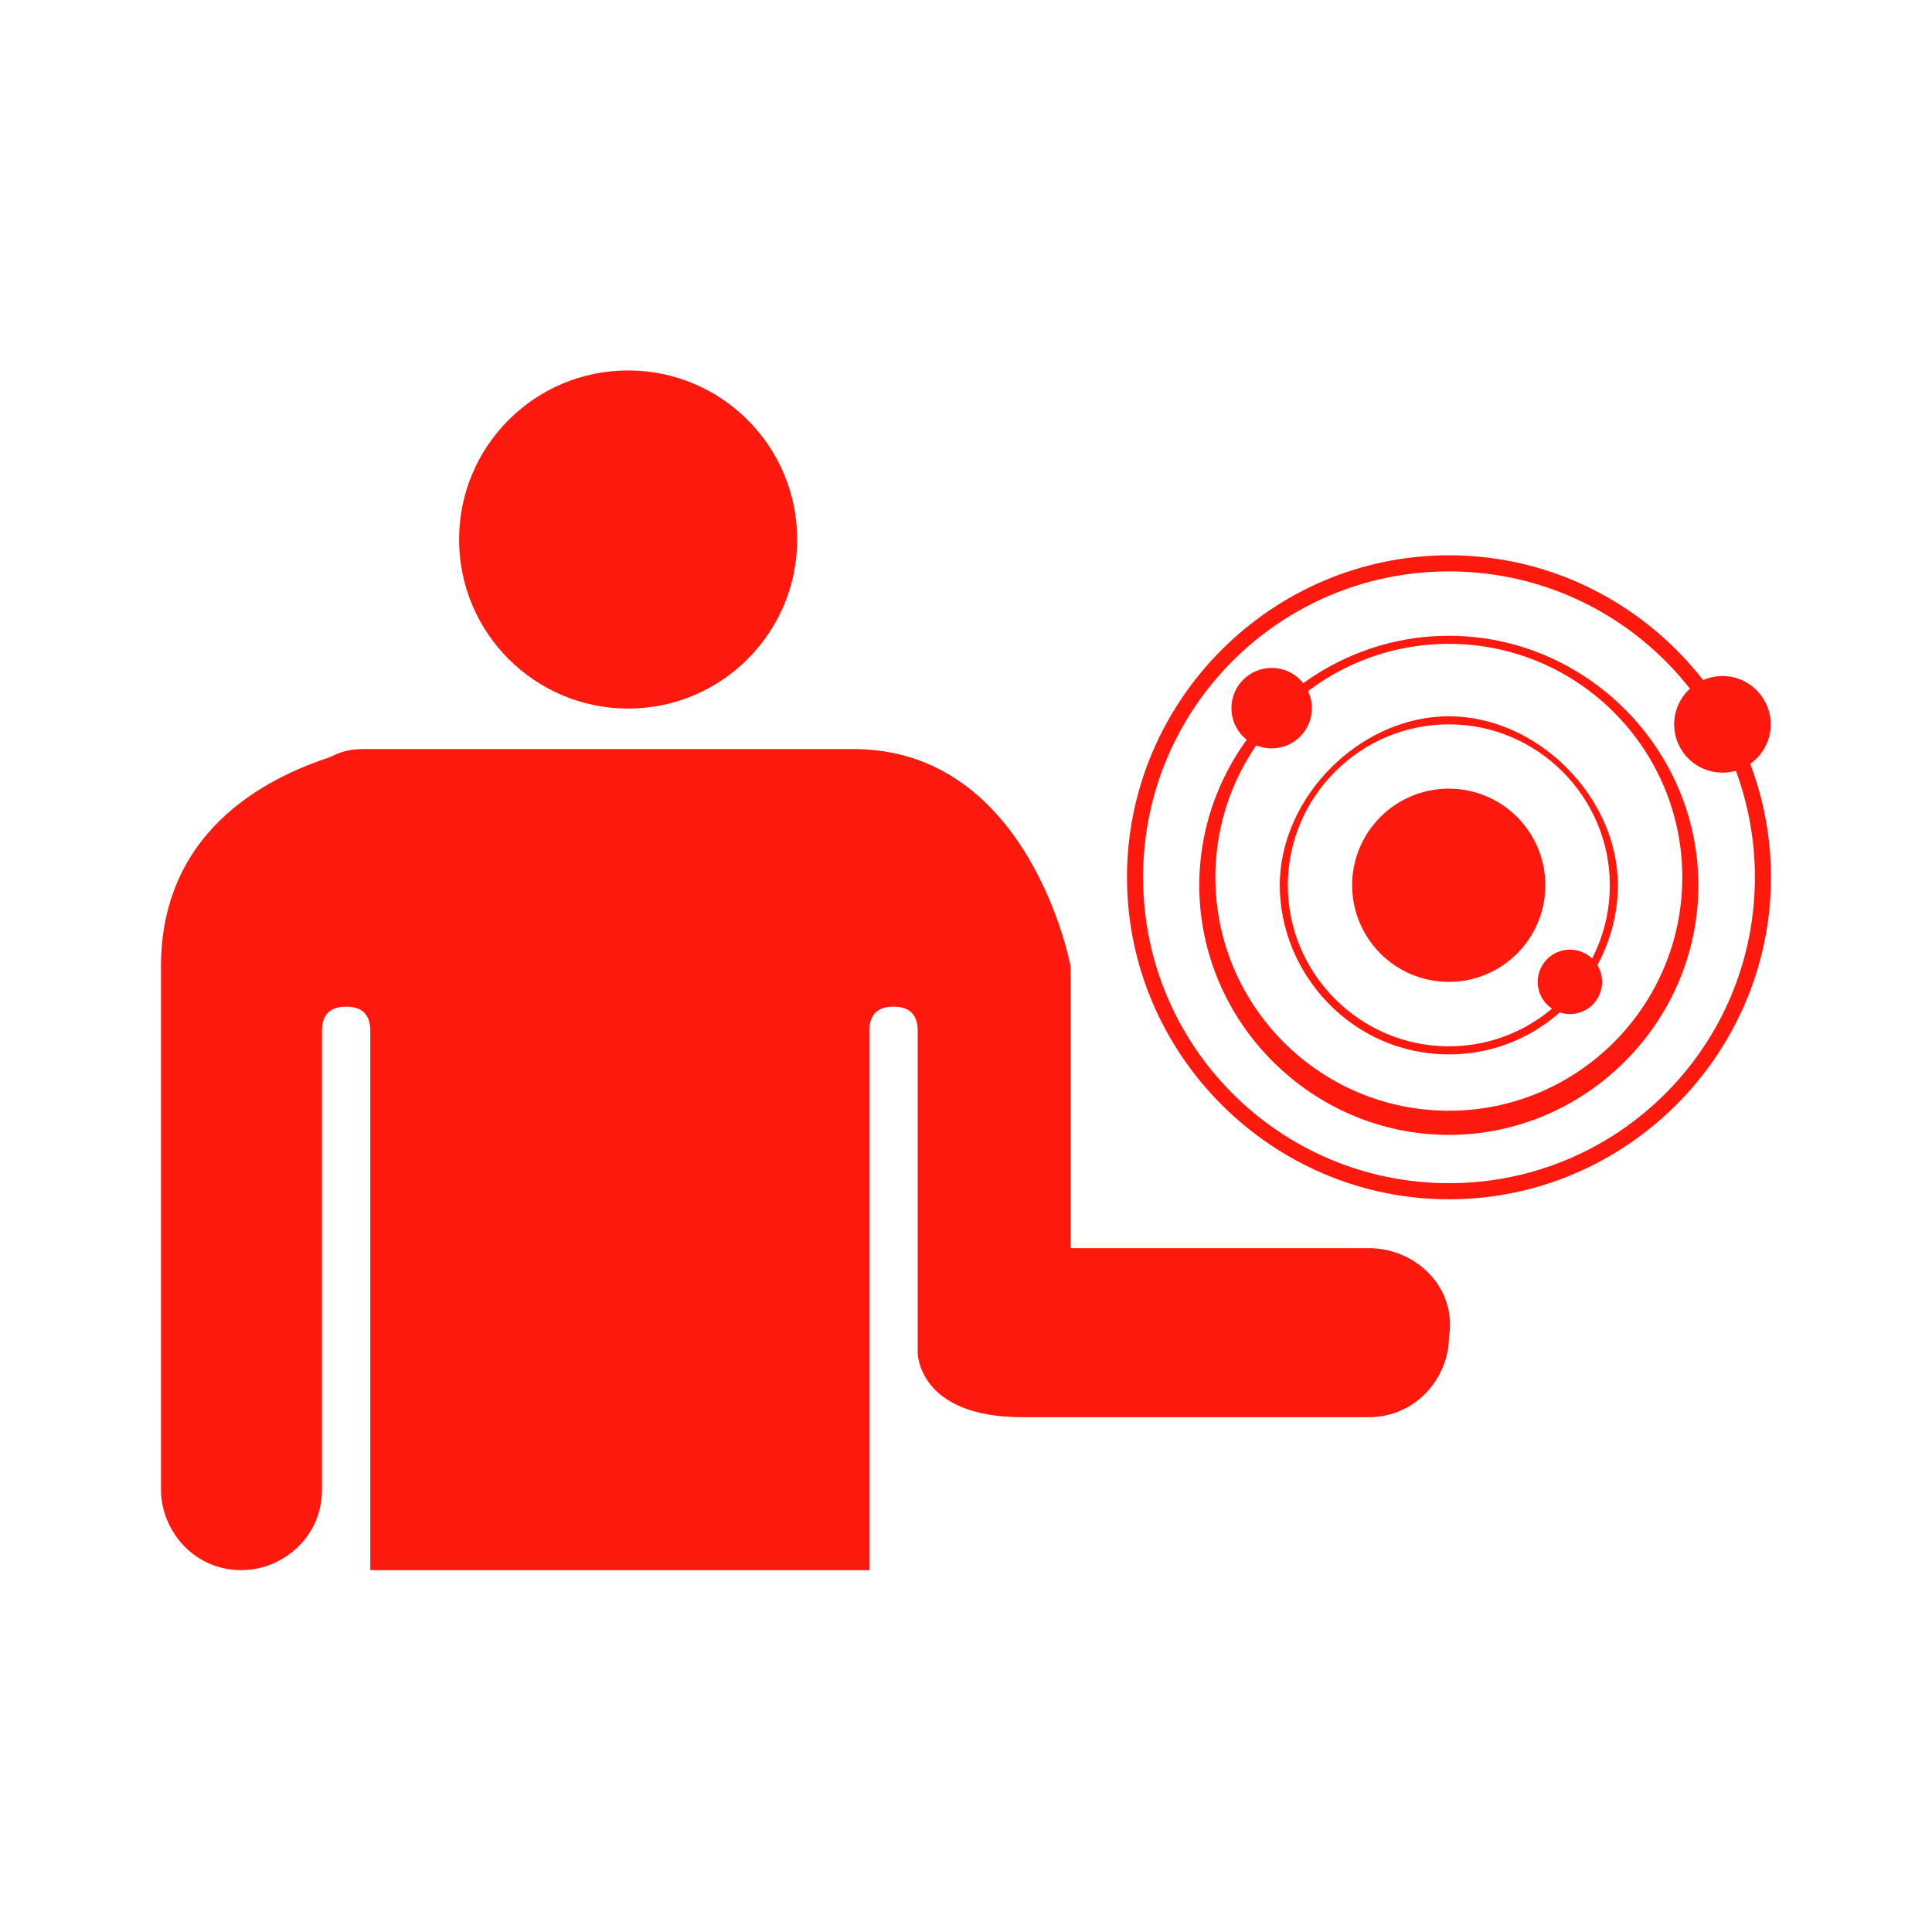 <svg width="24" height="24" viewBox="0 0 24 24" fill="none" xmlns="http://www.w3.org/2000/svg">
<g clip-path="url(#clip0_763_2022)">
<path d="M7.803 8.802C8.963 8.802 9.903 7.861 9.903 6.702C9.903 5.542 8.963 4.602 7.803 4.602C6.643 4.602 5.703 5.542 5.703 6.702C5.703 7.861 6.643 8.802 7.803 8.802Z" fill="#FD190D"/>
<path d="M17 15.505H13.3V12.005C13.3 12.005 12.8 9.305 10.6 9.305H4.6C4.4 9.305 4.3 9.305 4.1 9.405C3.5 9.605 2 10.205 2 12.005V18.505C2 19.005 2.4 19.505 3 19.505C3.5 19.505 4 19.105 4 18.505V12.805C4 12.605 4.1 12.505 4.3 12.505C4.5 12.505 4.6 12.605 4.6 12.805V19.505H10.8V12.805C10.8 12.605 10.9 12.505 11.1 12.505C11.3 12.505 11.4 12.605 11.4 12.805V16.805C11.4 16.805 11.4 17.605 12.7 17.605H17C17.6 17.605 18 17.105 18 16.605C18.1 16.005 17.6 15.505 17 15.505Z" fill="#FD190D"/>
<path d="M18 14.898C15.8 14.898 14 13.098 14 10.898C14 8.698 15.8 6.898 18 6.898C20.2 6.898 22 8.698 22 10.898C22 13.098 20.2 14.898 18 14.898ZM18 7.098C15.9 7.098 14.2 8.798 14.2 10.898C14.2 12.998 15.9 14.698 18 14.698C20.1 14.698 21.8 12.998 21.8 10.898C21.8 8.798 20.1 7.098 18 7.098Z" fill="#FD190D"/>
<path d="M17.998 14.098C16.298 14.098 14.898 12.698 14.898 10.998C14.898 9.298 16.298 7.898 17.998 7.898C19.698 7.898 21.098 9.298 21.098 10.998C21.098 12.698 19.698 14.098 17.998 14.098ZM17.998 7.998C16.398 7.998 15.098 9.298 15.098 10.898C15.098 12.498 16.398 13.798 17.998 13.798C19.598 13.798 20.898 12.498 20.898 10.898C20.898 9.298 19.598 7.998 17.998 7.998Z" fill="#FD190D"/>
<path d="M17.998 13.098C16.798 13.098 15.898 12.098 15.898 10.998C15.898 9.898 16.898 8.898 17.998 8.898C19.098 8.898 20.098 9.898 20.098 10.998C20.098 12.098 19.198 13.098 17.998 13.098ZM17.998 8.998C16.898 8.998 15.998 9.898 15.998 10.998C15.998 12.098 16.898 12.998 17.998 12.998C19.098 12.998 19.998 12.098 19.998 10.998C19.998 9.898 19.098 8.998 17.998 8.998Z" fill="#FD190D"/>
<path d="M17.997 12.197C18.66 12.197 19.197 11.66 19.197 10.997C19.197 10.334 18.66 9.797 17.997 9.797C17.334 9.797 16.797 10.334 16.797 10.997C16.797 11.66 17.334 12.197 17.997 12.197Z" fill="#FD190D"/>
<path d="M19.502 12.597C19.723 12.597 19.902 12.418 19.902 12.197C19.902 11.976 19.723 11.797 19.502 11.797C19.281 11.797 19.102 11.976 19.102 12.197C19.102 12.418 19.281 12.597 19.502 12.597Z" fill="#FD190D"/>
<path d="M21.397 9.598C21.728 9.598 21.997 9.33 21.997 8.998C21.997 8.667 21.728 8.398 21.397 8.398C21.066 8.398 20.797 8.667 20.797 8.998C20.797 9.33 21.066 9.598 21.397 9.598Z" fill="#FD190D"/>
<path d="M15.797 9.297C16.073 9.297 16.297 9.073 16.297 8.797C16.297 8.521 16.073 8.297 15.797 8.297C15.521 8.297 15.297 8.521 15.297 8.797C15.297 9.073 15.521 9.297 15.797 9.297Z" fill="#FD190D"/>
</g>
<defs>
<clipPath id="clip0_763_2022">
<rect width="24" height="24" fill="white"/>
</clipPath>
</defs>
</svg>
